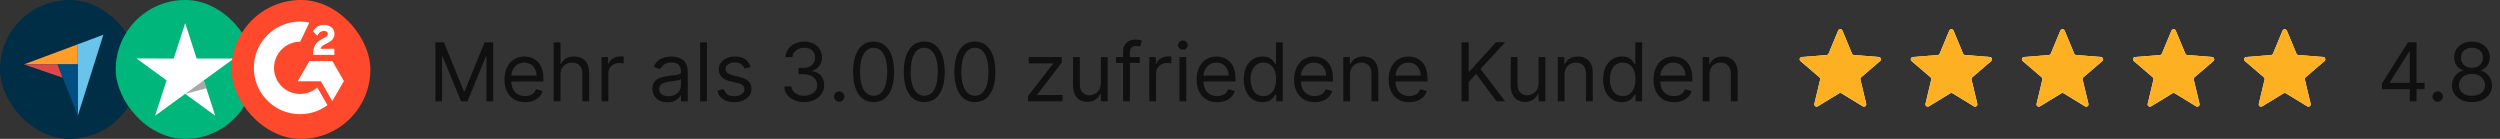 <svg width="432" height="24" viewBox="0 0 432 24" fill="none" xmlns="http://www.w3.org/2000/svg">
<rect x="0" y="0" width="432" height="24" fill="#333333" stroke="none"/>
<rect width="24" height="24" rx="12" fill="#002E47"/>
<path d="M4.134 11.128H9.937H13.446V7.653L4.134 11.128Z" fill="#FF9D28"/>
<path d="M13.446 7.653V20L17.866 6L13.446 7.653Z" fill="#69C3EA"/>
<path d="M13.446 11.128H9.937L13.446 20V11.128Z" fill="#004F80"/>
<path d="M4.134 11.128L10.815 13.422L9.937 11.128H4.134Z" fill="#E14748"/>
<rect x="20" width="24" height="24" rx="12" fill="#00B67A"/>
<path d="M40.416 10.114H33.985L32.006 4L30.015 10.114L23.584 10.102L28.785 13.886L26.794 20L31.994 16.217L37.195 20L35.215 13.886L40.416 10.114Z" fill="white"/>
<path d="M35.659 15.268L35.214 13.886L32.005 16.217L35.659 15.268Z" fill="#555555" fill-opacity="0.5"/>
<rect x="40" width="24" height="24" rx="12" fill="#FF492C"/>
<g clip-path="url(#clip0_3902_5611)">
<path d="M54.831 15.125C55.419 16.146 56.002 17.156 56.583 18.165C54.008 20.137 50.001 20.375 47.035 18.104C43.622 15.489 43.061 11.028 44.888 7.816C46.99 4.122 50.923 3.305 53.456 3.904C53.387 4.052 51.87 7.199 51.87 7.199C51.87 7.199 51.751 7.207 51.683 7.208C50.934 7.24 50.377 7.414 49.779 7.723C49.123 8.065 48.562 8.563 48.143 9.172C47.724 9.781 47.46 10.484 47.376 11.219C47.287 11.964 47.39 12.719 47.675 13.413C47.916 14 48.256 14.521 48.713 14.961C49.413 15.637 50.246 16.055 51.212 16.194C52.126 16.325 53.006 16.195 53.83 15.781C54.139 15.626 54.402 15.454 54.71 15.219C54.749 15.194 54.784 15.162 54.831 15.125Z" fill="white"/>
<path d="M54.837 6.168C54.687 6.021 54.549 5.885 54.411 5.748C54.329 5.667 54.249 5.582 54.165 5.503C54.135 5.474 54.099 5.435 54.099 5.435C54.099 5.435 54.128 5.374 54.141 5.349C54.302 5.026 54.554 4.789 54.854 4.601C55.186 4.391 55.572 4.285 55.964 4.295C56.466 4.304 56.932 4.429 57.326 4.766C57.616 5.014 57.765 5.329 57.792 5.705C57.835 6.34 57.573 6.826 57.051 7.165C56.745 7.365 56.415 7.519 56.083 7.702C55.901 7.802 55.745 7.891 55.566 8.073C55.409 8.257 55.401 8.429 55.401 8.429L57.775 8.426V9.483H54.111C54.111 9.483 54.111 9.411 54.111 9.381C54.097 8.862 54.158 8.373 54.396 7.901C54.614 7.468 54.954 7.151 55.363 6.907C55.678 6.72 56.009 6.56 56.324 6.373C56.519 6.257 56.656 6.088 56.655 5.843C56.655 5.632 56.502 5.445 56.283 5.387C55.767 5.248 55.242 5.47 54.969 5.942C54.929 6.011 54.888 6.079 54.837 6.168Z" fill="white"/>
<path d="M59.427 14.002L57.427 10.548H53.469L51.456 14.037H55.444L57.411 17.475L59.427 14.002Z" fill="white"/>
</g>
<path d="M75.233 7.318H76.704L80.165 15.77H80.284L83.744 7.318H85.216V17.5H84.062V9.764H83.963L80.781 17.5H79.668L76.486 9.764H76.386V17.5H75.233V7.318ZM90.731 17.659C89.995 17.659 89.36 17.497 88.826 17.172C88.296 16.844 87.887 16.386 87.599 15.8C87.314 15.21 87.171 14.524 87.171 13.742C87.171 12.959 87.314 12.27 87.599 11.673C87.887 11.073 88.288 10.606 88.802 10.271C89.319 9.933 89.922 9.764 90.611 9.764C91.009 9.764 91.402 9.83 91.79 9.963C92.177 10.096 92.53 10.311 92.849 10.609C93.167 10.904 93.42 11.296 93.609 11.783C93.798 12.27 93.893 12.87 93.893 13.582V14.079H88.006V13.065H92.699C92.699 12.634 92.613 12.25 92.441 11.912C92.272 11.574 92.03 11.307 91.715 11.111C91.403 10.916 91.036 10.818 90.611 10.818C90.144 10.818 89.74 10.934 89.398 11.166C89.06 11.395 88.8 11.693 88.618 12.061C88.435 12.429 88.344 12.823 88.344 13.244V13.921C88.344 14.497 88.444 14.986 88.643 15.387C88.845 15.785 89.125 16.088 89.483 16.297C89.841 16.502 90.257 16.605 90.731 16.605C91.039 16.605 91.317 16.562 91.566 16.476C91.818 16.386 92.035 16.254 92.217 16.078C92.399 15.899 92.54 15.677 92.64 15.412L93.773 15.73C93.654 16.115 93.453 16.453 93.172 16.744C92.89 17.033 92.542 17.258 92.128 17.421C91.713 17.579 91.248 17.659 90.731 17.659ZM96.851 12.906V17.5H95.677V7.318H96.851V11.057H96.95C97.129 10.662 97.397 10.349 97.755 10.117C98.117 9.882 98.597 9.764 99.197 9.764C99.718 9.764 100.173 9.869 100.564 10.077C100.956 10.283 101.259 10.599 101.474 11.027C101.693 11.451 101.802 11.992 101.802 12.648V17.5H100.629V12.727C100.629 12.121 100.472 11.652 100.157 11.32C99.845 10.986 99.413 10.818 98.859 10.818C98.475 10.818 98.13 10.899 97.825 11.062C97.523 11.224 97.285 11.461 97.109 11.773C96.937 12.084 96.851 12.462 96.851 12.906ZM103.949 17.5V9.864H105.082V11.017H105.162C105.301 10.639 105.553 10.333 105.918 10.097C106.282 9.862 106.693 9.744 107.151 9.744C107.237 9.744 107.344 9.746 107.474 9.749C107.603 9.753 107.701 9.758 107.767 9.764V10.957C107.727 10.947 107.636 10.932 107.494 10.913C107.354 10.889 107.207 10.878 107.051 10.878C106.68 10.878 106.348 10.956 106.057 11.111C105.768 11.264 105.54 11.476 105.371 11.748C105.205 12.016 105.122 12.323 105.122 12.668V17.5H103.949ZM115.343 17.679C114.859 17.679 114.419 17.588 114.025 17.405C113.631 17.22 113.317 16.953 113.085 16.605C112.853 16.254 112.737 15.829 112.737 15.332C112.737 14.895 112.824 14.54 112.996 14.268C113.168 13.993 113.399 13.778 113.687 13.622C113.975 13.466 114.294 13.35 114.642 13.274C114.993 13.195 115.346 13.132 115.7 13.085C116.164 13.026 116.541 12.981 116.829 12.951C117.121 12.918 117.333 12.863 117.465 12.787C117.601 12.711 117.669 12.578 117.669 12.389V12.349C117.669 11.859 117.535 11.478 117.267 11.206C117.001 10.934 116.599 10.798 116.058 10.798C115.498 10.798 115.059 10.921 114.741 11.166C114.423 11.412 114.199 11.673 114.07 11.952L112.956 11.554C113.155 11.09 113.42 10.729 113.752 10.47C114.086 10.208 114.451 10.026 114.845 9.923C115.243 9.817 115.634 9.764 116.019 9.764C116.264 9.764 116.546 9.794 116.864 9.854C117.185 9.91 117.495 10.028 117.794 10.207C118.095 10.386 118.345 10.656 118.544 11.017C118.743 11.378 118.843 11.862 118.843 12.469V17.5H117.669V16.466H117.61C117.53 16.632 117.397 16.809 117.212 16.998C117.026 17.187 116.779 17.348 116.471 17.48C116.163 17.613 115.787 17.679 115.343 17.679ZM115.521 16.625C115.985 16.625 116.377 16.534 116.695 16.352C117.016 16.169 117.258 15.934 117.421 15.646C117.586 15.357 117.669 15.054 117.669 14.736V13.662C117.619 13.722 117.51 13.776 117.341 13.826C117.175 13.872 116.983 13.914 116.764 13.95C116.549 13.983 116.338 14.013 116.133 14.04C115.931 14.063 115.767 14.083 115.641 14.099C115.336 14.139 115.051 14.204 114.786 14.293C114.524 14.38 114.312 14.51 114.149 14.686C113.99 14.858 113.911 15.094 113.911 15.392C113.911 15.8 114.061 16.108 114.363 16.317C114.668 16.522 115.054 16.625 115.521 16.625ZM122.157 7.318V17.5H120.984V7.318H122.157ZM129.715 11.574L128.661 11.872C128.595 11.697 128.497 11.526 128.368 11.36C128.242 11.191 128.07 11.052 127.851 10.943C127.632 10.833 127.352 10.778 127.011 10.778C126.544 10.778 126.154 10.886 125.843 11.102C125.534 11.314 125.38 11.584 125.38 11.912C125.38 12.204 125.486 12.434 125.698 12.603C125.91 12.772 126.242 12.913 126.693 13.026L127.826 13.304C128.509 13.47 129.018 13.723 129.352 14.065C129.687 14.403 129.855 14.838 129.855 15.372C129.855 15.81 129.729 16.201 129.477 16.546C129.228 16.89 128.88 17.162 128.433 17.361C127.985 17.56 127.465 17.659 126.872 17.659C126.093 17.659 125.448 17.49 124.938 17.152C124.427 16.814 124.104 16.32 123.968 15.671L125.082 15.392C125.188 15.803 125.388 16.111 125.683 16.317C125.982 16.522 126.371 16.625 126.852 16.625C127.399 16.625 127.833 16.509 128.154 16.277C128.479 16.042 128.642 15.76 128.642 15.432C128.642 15.167 128.549 14.945 128.363 14.766C128.177 14.583 127.892 14.447 127.508 14.358L126.235 14.06C125.536 13.894 125.022 13.637 124.694 13.289C124.369 12.938 124.207 12.499 124.207 11.972C124.207 11.541 124.328 11.16 124.57 10.828C124.815 10.497 125.148 10.236 125.569 10.048C125.993 9.859 126.474 9.764 127.011 9.764C127.767 9.764 128.36 9.93 128.791 10.261C129.225 10.593 129.533 11.03 129.715 11.574ZM138.979 17.639C138.322 17.639 137.737 17.526 137.224 17.301C136.713 17.076 136.307 16.762 136.006 16.361C135.707 15.957 135.545 15.488 135.518 14.954H136.771C136.798 15.283 136.911 15.566 137.109 15.805C137.308 16.04 137.568 16.222 137.89 16.352C138.211 16.481 138.568 16.546 138.959 16.546C139.396 16.546 139.784 16.469 140.122 16.317C140.46 16.164 140.725 15.952 140.918 15.68C141.11 15.409 141.206 15.094 141.206 14.736C141.206 14.361 141.113 14.031 140.928 13.746C140.742 13.458 140.47 13.233 140.112 13.07C139.754 12.908 139.317 12.827 138.8 12.827H137.984V11.733H138.8C139.204 11.733 139.559 11.66 139.864 11.514C140.172 11.368 140.412 11.163 140.585 10.898C140.76 10.633 140.848 10.321 140.848 9.963C140.848 9.618 140.772 9.318 140.619 9.063C140.467 8.808 140.251 8.609 139.973 8.467C139.698 8.324 139.373 8.253 138.999 8.253C138.647 8.253 138.316 8.317 138.004 8.447C137.696 8.573 137.444 8.757 137.249 8.999C137.053 9.237 136.947 9.526 136.93 9.864H135.737C135.757 9.33 135.918 8.863 136.219 8.462C136.521 8.057 136.915 7.742 137.403 7.517C137.893 7.292 138.432 7.179 139.018 7.179C139.648 7.179 140.188 7.307 140.639 7.562C141.09 7.814 141.436 8.147 141.678 8.561C141.92 8.975 142.041 9.423 142.041 9.903C142.041 10.477 141.89 10.966 141.589 11.37C141.29 11.774 140.884 12.055 140.371 12.21V12.29C141.014 12.396 141.516 12.669 141.877 13.11C142.238 13.548 142.419 14.089 142.419 14.736C142.419 15.289 142.268 15.787 141.967 16.227C141.668 16.665 141.261 17.009 140.744 17.261C140.227 17.513 139.638 17.639 138.979 17.639ZM145.013 17.579C144.768 17.579 144.557 17.492 144.382 17.316C144.206 17.14 144.118 16.93 144.118 16.685C144.118 16.439 144.206 16.229 144.382 16.053C144.557 15.878 144.768 15.79 145.013 15.79C145.258 15.79 145.469 15.878 145.644 16.053C145.82 16.229 145.908 16.439 145.908 16.685C145.908 16.847 145.866 16.996 145.784 17.132C145.704 17.268 145.596 17.377 145.46 17.46C145.328 17.54 145.179 17.579 145.013 17.579ZM150.959 17.639C150.21 17.639 149.572 17.435 149.045 17.028C148.518 16.617 148.115 16.022 147.837 15.243C147.558 14.461 147.419 13.516 147.419 12.409C147.419 11.309 147.558 10.369 147.837 9.59C148.119 8.808 148.523 8.211 149.05 7.8C149.58 7.386 150.217 7.179 150.959 7.179C151.701 7.179 152.336 7.386 152.863 7.8C153.393 8.211 153.798 8.808 154.076 9.59C154.358 10.369 154.499 11.309 154.499 12.409C154.499 13.516 154.36 14.461 154.081 15.243C153.803 16.022 153.4 16.617 152.873 17.028C152.346 17.435 151.708 17.639 150.959 17.639ZM150.959 16.546C151.701 16.546 152.278 16.188 152.689 15.472C153.1 14.756 153.306 13.735 153.306 12.409C153.306 11.527 153.211 10.777 153.022 10.157C152.837 9.537 152.568 9.065 152.217 8.74C151.869 8.415 151.45 8.253 150.959 8.253C150.223 8.253 149.648 8.616 149.234 9.342C148.82 10.064 148.612 11.087 148.612 12.409C148.612 13.291 148.705 14.04 148.891 14.656C149.076 15.273 149.343 15.742 149.691 16.063C150.043 16.385 150.465 16.546 150.959 16.546ZM159.709 17.639C158.96 17.639 158.322 17.435 157.795 17.028C157.268 16.617 156.865 16.022 156.587 15.243C156.308 14.461 156.169 13.516 156.169 12.409C156.169 11.309 156.308 10.369 156.587 9.59C156.869 8.808 157.273 8.211 157.8 7.8C158.33 7.386 158.967 7.179 159.709 7.179C160.451 7.179 161.086 7.386 161.613 7.8C162.143 8.211 162.548 8.808 162.826 9.59C163.108 10.369 163.249 11.309 163.249 12.409C163.249 13.516 163.11 14.461 162.831 15.243C162.553 16.022 162.15 16.617 161.623 17.028C161.096 17.435 160.458 17.639 159.709 17.639ZM159.709 16.546C160.451 16.546 161.028 16.188 161.439 15.472C161.85 14.756 162.056 13.735 162.056 12.409C162.056 11.527 161.961 10.777 161.772 10.157C161.587 9.537 161.318 9.065 160.967 8.74C160.619 8.415 160.2 8.253 159.709 8.253C158.973 8.253 158.398 8.616 157.984 9.342C157.57 10.064 157.362 11.087 157.362 12.409C157.362 13.291 157.455 14.04 157.641 14.656C157.826 15.273 158.093 15.742 158.441 16.063C158.793 16.385 159.215 16.546 159.709 16.546ZM168.459 17.639C167.71 17.639 167.072 17.435 166.545 17.028C166.018 16.617 165.615 16.022 165.337 15.243C165.058 14.461 164.919 13.516 164.919 12.409C164.919 11.309 165.058 10.369 165.337 9.59C165.619 8.808 166.023 8.211 166.55 7.8C167.08 7.386 167.717 7.179 168.459 7.179C169.201 7.179 169.836 7.386 170.363 7.8C170.893 8.211 171.298 8.808 171.576 9.59C171.858 10.369 171.999 11.309 171.999 12.409C171.999 13.516 171.86 14.461 171.581 15.243C171.303 16.022 170.9 16.617 170.373 17.028C169.846 17.435 169.208 17.639 168.459 17.639ZM168.459 16.546C169.201 16.546 169.778 16.188 170.189 15.472C170.6 14.756 170.806 13.735 170.806 12.409C170.806 11.527 170.711 10.777 170.522 10.157C170.337 9.537 170.068 9.065 169.717 8.74C169.369 8.415 168.95 8.253 168.459 8.253C167.723 8.253 167.148 8.616 166.734 9.342C166.32 10.064 166.112 11.087 166.112 12.409C166.112 13.291 166.205 14.04 166.391 14.656C166.576 15.273 166.843 15.742 167.191 16.063C167.543 16.385 167.965 16.546 168.459 16.546ZM177.627 17.5V16.605L181.962 11.037V10.957H177.766V9.864H183.473V10.798L179.257 16.327V16.406H183.612V17.5H177.627ZM190.232 14.378V9.864H191.405V17.5H190.232V16.207H190.153C189.974 16.595 189.695 16.925 189.317 17.197C188.939 17.465 188.462 17.599 187.885 17.599C187.408 17.599 186.984 17.495 186.613 17.286C186.242 17.074 185.95 16.756 185.738 16.332C185.526 15.904 185.42 15.366 185.42 14.716V9.864H186.593V14.636C186.593 15.193 186.749 15.637 187.06 15.969C187.375 16.3 187.776 16.466 188.263 16.466C188.555 16.466 188.852 16.391 189.153 16.242C189.458 16.093 189.713 15.864 189.919 15.556C190.128 15.248 190.232 14.855 190.232 14.378ZM196.955 9.864V10.858H192.838V9.864H196.955ZM194.071 17.5V8.81C194.071 8.372 194.174 8.008 194.38 7.716C194.585 7.424 194.852 7.205 195.18 7.06C195.508 6.914 195.855 6.841 196.219 6.841C196.507 6.841 196.743 6.864 196.925 6.911C197.107 6.957 197.243 7 197.333 7.04L196.995 8.054C196.935 8.034 196.852 8.009 196.746 7.979C196.643 7.95 196.507 7.935 196.338 7.935C195.951 7.935 195.671 8.032 195.498 8.228C195.329 8.424 195.245 8.71 195.245 9.088V17.5H194.071ZM198.599 17.5V9.864H199.733V11.017H199.812C199.952 10.639 200.203 10.333 200.568 10.097C200.933 9.862 201.344 9.744 201.801 9.744C201.887 9.744 201.995 9.746 202.124 9.749C202.253 9.753 202.351 9.758 202.417 9.764V10.957C202.378 10.947 202.287 10.932 202.144 10.913C202.005 10.889 201.857 10.878 201.702 10.878C201.33 10.878 200.999 10.956 200.707 11.111C200.419 11.264 200.19 11.476 200.021 11.748C199.855 12.016 199.773 12.323 199.773 12.668V17.5H198.599ZM203.808 17.5V9.864H204.982V17.5H203.808ZM204.405 8.591C204.176 8.591 203.979 8.513 203.813 8.357C203.651 8.201 203.57 8.014 203.57 7.795C203.57 7.577 203.651 7.389 203.813 7.234C203.979 7.078 204.176 7 204.405 7C204.634 7 204.829 7.078 204.991 7.234C205.157 7.389 205.24 7.577 205.24 7.795C205.24 8.014 205.157 8.201 204.991 8.357C204.829 8.513 204.634 8.591 204.405 8.591ZM210.332 17.659C209.596 17.659 208.962 17.497 208.428 17.172C207.898 16.844 207.488 16.386 207.2 15.8C206.915 15.21 206.773 14.524 206.773 13.742C206.773 12.959 206.915 12.27 207.2 11.673C207.488 11.073 207.89 10.606 208.403 10.271C208.92 9.933 209.523 9.764 210.213 9.764C210.611 9.764 211.003 9.83 211.391 9.963C211.779 10.096 212.132 10.311 212.45 10.609C212.768 10.904 213.022 11.296 213.211 11.783C213.4 12.27 213.494 12.87 213.494 13.582V14.079H207.608V13.065H212.301C212.301 12.634 212.215 12.25 212.042 11.912C211.873 11.574 211.631 11.307 211.317 11.111C211.005 10.916 210.637 10.818 210.213 10.818C209.746 10.818 209.341 10.934 209 11.166C208.662 11.395 208.402 11.693 208.219 12.061C208.037 12.429 207.946 12.823 207.946 13.244V13.921C207.946 14.497 208.045 14.986 208.244 15.387C208.446 15.785 208.726 16.088 209.084 16.297C209.442 16.502 209.858 16.605 210.332 16.605C210.64 16.605 210.919 16.562 211.167 16.476C211.419 16.386 211.636 16.254 211.819 16.078C212.001 15.899 212.142 15.677 212.241 15.412L213.375 15.73C213.256 16.115 213.055 16.453 212.773 16.744C212.492 17.033 212.144 17.258 211.729 17.421C211.315 17.579 210.849 17.659 210.332 17.659ZM218.162 17.659C217.526 17.659 216.964 17.498 216.477 17.177C215.99 16.852 215.609 16.395 215.334 15.805C215.059 15.211 214.921 14.51 214.921 13.702C214.921 12.9 215.059 12.204 215.334 11.614C215.609 11.024 215.992 10.568 216.482 10.246C216.973 9.925 217.539 9.764 218.182 9.764C218.68 9.764 219.072 9.847 219.361 10.013C219.652 10.175 219.874 10.361 220.027 10.57C220.183 10.775 220.304 10.944 220.39 11.077H220.489V7.318H221.662V17.5H220.529V16.327H220.39C220.304 16.466 220.181 16.642 220.022 16.854C219.863 17.062 219.636 17.25 219.341 17.416C219.046 17.578 218.653 17.659 218.162 17.659ZM218.322 16.605C218.792 16.605 219.19 16.483 219.515 16.237C219.84 15.989 220.086 15.646 220.256 15.208C220.425 14.767 220.509 14.258 220.509 13.682C220.509 13.112 220.426 12.613 220.26 12.185C220.095 11.755 219.849 11.42 219.525 11.181C219.2 10.939 218.799 10.818 218.322 10.818C217.824 10.818 217.41 10.946 217.079 11.201C216.751 11.453 216.504 11.796 216.338 12.23C216.175 12.661 216.094 13.145 216.094 13.682C216.094 14.225 216.177 14.719 216.343 15.163C216.512 15.604 216.76 15.956 217.089 16.217C217.42 16.476 217.831 16.605 218.322 16.605ZM227.176 17.659C226.44 17.659 225.805 17.497 225.272 17.172C224.742 16.844 224.332 16.386 224.044 15.8C223.759 15.21 223.616 14.524 223.616 13.742C223.616 12.959 223.759 12.27 224.044 11.673C224.332 11.073 224.733 10.606 225.247 10.271C225.764 9.933 226.367 9.764 227.057 9.764C227.454 9.764 227.847 9.83 228.235 9.963C228.623 10.096 228.976 10.311 229.294 10.609C229.612 10.904 229.866 11.296 230.055 11.783C230.243 12.27 230.338 12.87 230.338 13.582V14.079H224.452V13.065H229.145C229.145 12.634 229.059 12.25 228.886 11.912C228.717 11.574 228.475 11.307 228.16 11.111C227.849 10.916 227.481 10.818 227.057 10.818C226.589 10.818 226.185 10.934 225.844 11.166C225.506 11.395 225.245 11.693 225.063 12.061C224.881 12.429 224.79 12.823 224.79 13.244V13.921C224.79 14.497 224.889 14.986 225.088 15.387C225.29 15.785 225.57 16.088 225.928 16.297C226.286 16.502 226.702 16.605 227.176 16.605C227.484 16.605 227.763 16.562 228.011 16.476C228.263 16.386 228.48 16.254 228.662 16.078C228.845 15.899 228.986 15.677 229.085 15.412L230.219 15.73C230.099 16.115 229.899 16.453 229.617 16.744C229.335 17.033 228.987 17.258 228.573 17.421C228.159 17.579 227.693 17.659 227.176 17.659ZM233.296 12.906V17.5H232.123V9.864H233.256V11.057H233.356C233.535 10.669 233.806 10.357 234.171 10.122C234.536 9.884 235.006 9.764 235.583 9.764C236.1 9.764 236.552 9.87 236.94 10.082C237.328 10.291 237.63 10.609 237.845 11.037C238.06 11.461 238.168 11.998 238.168 12.648V17.5H236.995V12.727C236.995 12.127 236.839 11.66 236.528 11.325C236.216 10.987 235.788 10.818 235.245 10.818C234.87 10.818 234.536 10.899 234.241 11.062C233.949 11.224 233.719 11.461 233.55 11.773C233.381 12.084 233.296 12.462 233.296 12.906ZM243.514 17.659C242.778 17.659 242.143 17.497 241.61 17.172C241.079 16.844 240.67 16.386 240.382 15.8C240.097 15.21 239.954 14.524 239.954 13.742C239.954 12.959 240.097 12.27 240.382 11.673C240.67 11.073 241.071 10.606 241.585 10.271C242.102 9.933 242.705 9.764 243.395 9.764C243.792 9.764 244.185 9.83 244.573 9.963C244.961 10.096 245.314 10.311 245.632 10.609C245.95 10.904 246.203 11.296 246.392 11.783C246.581 12.27 246.676 12.87 246.676 13.582V14.079H240.789V13.065H245.483C245.483 12.634 245.396 12.25 245.224 11.912C245.055 11.574 244.813 11.307 244.498 11.111C244.187 10.916 243.819 10.818 243.395 10.818C242.927 10.818 242.523 10.934 242.181 11.166C241.843 11.395 241.583 11.693 241.401 12.061C241.219 12.429 241.127 12.823 241.127 13.244V13.921C241.127 14.497 241.227 14.986 241.426 15.387C241.628 15.785 241.908 16.088 242.266 16.297C242.624 16.502 243.04 16.605 243.514 16.605C243.822 16.605 244.1 16.562 244.349 16.476C244.601 16.386 244.818 16.254 245 16.078C245.183 15.899 245.324 15.677 245.423 15.412L246.556 15.73C246.437 16.115 246.237 16.453 245.955 16.744C245.673 17.033 245.325 17.258 244.911 17.421C244.497 17.579 244.031 17.659 243.514 17.659ZM252.557 17.5V7.318H253.79V12.369H253.909L258.483 7.318H260.094L255.819 11.912L260.094 17.5H258.603L255.063 12.767L253.79 14.199V17.5H252.557ZM265.865 14.378V9.864H267.038V17.5H265.865V16.207H265.785C265.606 16.595 265.328 16.925 264.95 17.197C264.572 17.465 264.095 17.599 263.518 17.599C263.041 17.599 262.617 17.495 262.246 17.286C261.874 17.074 261.583 16.756 261.371 16.332C261.158 15.904 261.052 15.366 261.052 14.716V9.864H262.226V14.636C262.226 15.193 262.381 15.637 262.693 15.969C263.008 16.3 263.409 16.466 263.896 16.466C264.188 16.466 264.484 16.391 264.786 16.242C265.091 16.093 265.346 15.864 265.552 15.556C265.76 15.248 265.865 14.855 265.865 14.378ZM270.36 12.906V17.5H269.187V9.864H270.321V11.057H270.42C270.599 10.669 270.871 10.357 271.235 10.122C271.6 9.884 272.071 9.764 272.647 9.764C273.164 9.764 273.617 9.87 274.005 10.082C274.392 10.291 274.694 10.609 274.909 11.037C275.125 11.461 275.233 11.998 275.233 12.648V17.5H274.059V12.727C274.059 12.127 273.904 11.66 273.592 11.325C273.28 10.987 272.853 10.818 272.309 10.818C271.935 10.818 271.6 10.899 271.305 11.062C271.013 11.224 270.783 11.461 270.614 11.773C270.445 12.084 270.36 12.462 270.36 12.906ZM280.26 17.659C279.624 17.659 279.062 17.498 278.575 17.177C278.088 16.852 277.706 16.395 277.431 15.805C277.156 15.211 277.019 14.51 277.019 13.702C277.019 12.9 277.156 12.204 277.431 11.614C277.706 11.024 278.089 10.568 278.58 10.246C279.07 9.925 279.637 9.764 280.28 9.764C280.777 9.764 281.17 9.847 281.458 10.013C281.75 10.175 281.972 10.361 282.124 10.57C282.28 10.775 282.401 10.944 282.487 11.077H282.587V7.318H283.76V17.5H282.627V16.327H282.487C282.401 16.466 282.279 16.642 282.119 16.854C281.96 17.062 281.733 17.25 281.438 17.416C281.143 17.578 280.751 17.659 280.26 17.659ZM280.419 16.605C280.89 16.605 281.288 16.483 281.612 16.237C281.937 15.989 282.184 15.646 282.353 15.208C282.522 14.767 282.607 14.258 282.607 13.682C282.607 13.112 282.524 12.613 282.358 12.185C282.192 11.755 281.947 11.42 281.622 11.181C281.298 10.939 280.896 10.818 280.419 10.818C279.922 10.818 279.508 10.946 279.176 11.201C278.848 11.453 278.601 11.796 278.436 12.23C278.273 12.661 278.192 13.145 278.192 13.682C278.192 14.225 278.275 14.719 278.441 15.163C278.61 15.604 278.858 15.956 279.186 16.217C279.518 16.476 279.929 16.605 280.419 16.605ZM289.274 17.659C288.538 17.659 287.903 17.497 287.369 17.172C286.839 16.844 286.43 16.386 286.142 15.8C285.856 15.21 285.714 14.524 285.714 13.742C285.714 12.959 285.856 12.27 286.142 11.673C286.43 11.073 286.831 10.606 287.345 10.271C287.862 9.933 288.465 9.764 289.154 9.764C289.552 9.764 289.945 9.83 290.333 9.963C290.72 10.096 291.073 10.311 291.392 10.609C291.71 10.904 291.963 11.296 292.152 11.783C292.341 12.27 292.436 12.87 292.436 13.582V14.079H286.549V13.065H291.242C291.242 12.634 291.156 12.25 290.984 11.912C290.815 11.574 290.573 11.307 290.258 11.111C289.946 10.916 289.579 10.818 289.154 10.818C288.687 10.818 288.283 10.934 287.941 11.166C287.603 11.395 287.343 11.693 287.161 12.061C286.978 12.429 286.887 12.823 286.887 13.244V13.921C286.887 14.497 286.987 14.986 287.186 15.387C287.388 15.785 287.668 16.088 288.026 16.297C288.384 16.502 288.8 16.605 289.274 16.605C289.582 16.605 289.86 16.562 290.109 16.476C290.361 16.386 290.578 16.254 290.76 16.078C290.942 15.899 291.083 15.677 291.183 15.412L292.316 15.73C292.197 16.115 291.996 16.453 291.715 16.744C291.433 17.033 291.085 17.258 290.671 17.421C290.256 17.579 289.791 17.659 289.274 17.659ZM295.394 12.906V17.5H294.22V9.864H295.354V11.057H295.453C295.632 10.669 295.904 10.357 296.269 10.122C296.633 9.884 297.104 9.764 297.681 9.764C298.198 9.764 298.65 9.87 299.038 10.082C299.426 10.291 299.727 10.609 299.943 11.037C300.158 11.461 300.266 11.998 300.266 12.648V17.5H299.093V12.727C299.093 12.127 298.937 11.66 298.625 11.325C298.314 10.987 297.886 10.818 297.343 10.818C296.968 10.818 296.633 10.899 296.338 11.062C296.047 11.224 295.816 11.461 295.647 11.773C295.478 12.084 295.394 12.462 295.394 12.906Z" fill="#101010"/>
<g clip-path="url(#clip1_3902_5611)">
<path d="M317.631 5.288C317.767 4.959 318.233 4.959 318.369 5.288L320.022 9.262C320.08 9.4 320.21 9.495 320.36 9.507L324.65 9.851C325.004 9.879 325.148 10.322 324.878 10.553L321.609 13.354C321.495 13.451 321.446 13.604 321.48 13.75L322.479 17.937C322.562 18.283 322.185 18.556 321.882 18.371L318.209 16.127C318.08 16.049 317.92 16.049 317.791 16.127L314.118 18.371C313.815 18.556 313.438 18.283 313.521 17.937L314.52 13.75C314.554 13.604 314.505 13.451 314.391 13.354L311.122 10.553C310.852 10.322 310.996 9.879 311.35 9.851L315.64 9.507C315.79 9.495 315.92 9.4 315.978 9.262L317.631 5.288Z" fill="white"/>
<g clip-path="url(#clip2_3902_5611)">
<path d="M317.631 5.288C317.767 4.959 318.233 4.959 318.369 5.288L320.022 9.262C320.08 9.4 320.21 9.495 320.36 9.507L324.65 9.851C325.004 9.879 325.148 10.322 324.878 10.553L321.609 13.354C321.495 13.451 321.446 13.604 321.48 13.75L322.479 17.937C322.562 18.283 322.185 18.556 321.882 18.371L318.209 16.127C318.08 16.049 317.92 16.049 317.791 16.127L314.118 18.371C313.815 18.556 313.438 18.283 313.521 17.937L314.52 13.75C314.554 13.604 314.505 13.451 314.391 13.354L311.122 10.553C310.852 10.322 310.996 9.879 311.35 9.851L315.64 9.507C315.79 9.495 315.92 9.4 315.978 9.262L317.631 5.288Z" fill="#FDB022"/>
</g>
</g>
<g clip-path="url(#clip3_3902_5611)">
<path d="M336.831 5.288C336.967 4.959 337.433 4.959 337.569 5.288L339.222 9.262C339.28 9.4 339.41 9.495 339.56 9.507L343.85 9.851C344.204 9.879 344.348 10.322 344.078 10.553L340.809 13.354C340.695 13.451 340.646 13.604 340.681 13.75L341.679 17.937C341.762 18.283 341.385 18.556 341.082 18.371L337.409 16.127C337.281 16.049 337.12 16.049 336.992 16.127L333.318 18.371C333.015 18.556 332.638 18.283 332.721 17.937L333.72 13.75C333.754 13.604 333.705 13.451 333.591 13.354L330.322 10.553C330.052 10.322 330.196 9.879 330.55 9.851L334.84 9.507C334.99 9.495 335.12 9.4 335.178 9.262L336.831 5.288Z" fill="white"/>
<g clip-path="url(#clip4_3902_5611)">
<path d="M336.831 5.288C336.967 4.959 337.433 4.959 337.569 5.288L339.222 9.262C339.28 9.4 339.41 9.495 339.56 9.507L343.85 9.851C344.204 9.879 344.348 10.322 344.078 10.553L340.809 13.354C340.695 13.451 340.646 13.604 340.681 13.75L341.679 17.937C341.762 18.283 341.385 18.556 341.082 18.371L337.409 16.127C337.281 16.049 337.12 16.049 336.992 16.127L333.318 18.371C333.015 18.556 332.638 18.283 332.721 17.937L333.72 13.75C333.754 13.604 333.705 13.451 333.591 13.354L330.322 10.553C330.052 10.322 330.196 9.879 330.55 9.851L334.84 9.507C334.99 9.495 335.12 9.4 335.178 9.262L336.831 5.288Z" fill="#FDB022"/>
</g>
</g>
<g clip-path="url(#clip5_3902_5611)">
<path d="M356.031 5.288C356.167 4.959 356.633 4.959 356.769 5.288L358.422 9.262C358.48 9.4 358.61 9.495 358.76 9.507L363.05 9.851C363.404 9.879 363.548 10.322 363.278 10.553L360.009 13.354C359.895 13.451 359.846 13.604 359.88 13.75L360.879 17.937C360.962 18.283 360.585 18.556 360.282 18.371L356.608 16.127C356.48 16.049 356.319 16.049 356.191 16.127L352.518 18.371C352.215 18.556 351.838 18.283 351.921 17.937L352.92 13.75C352.954 13.604 352.905 13.451 352.791 13.354L349.522 10.553C349.252 10.322 349.396 9.879 349.75 9.851L354.04 9.507C354.19 9.495 354.32 9.4 354.378 9.262L356.031 5.288Z" fill="white"/>
<g clip-path="url(#clip6_3902_5611)">
<path d="M356.031 5.288C356.167 4.959 356.633 4.959 356.769 5.288L358.422 9.262C358.48 9.4 358.61 9.495 358.76 9.507L363.05 9.851C363.404 9.879 363.548 10.322 363.278 10.553L360.009 13.354C359.895 13.451 359.846 13.604 359.88 13.75L360.879 17.937C360.962 18.283 360.585 18.556 360.282 18.371L356.608 16.127C356.48 16.049 356.319 16.049 356.191 16.127L352.518 18.371C352.215 18.556 351.838 18.283 351.921 17.937L352.92 13.75C352.954 13.604 352.905 13.451 352.791 13.354L349.522 10.553C349.252 10.322 349.396 9.879 349.75 9.851L354.04 9.507C354.19 9.495 354.32 9.4 354.378 9.262L356.031 5.288Z" fill="#FDB022"/>
</g>
</g>
<g clip-path="url(#clip7_3902_5611)">
<path d="M375.231 5.288C375.367 4.959 375.833 4.959 375.969 5.288L377.622 9.262C377.68 9.4 377.81 9.495 377.96 9.507L382.25 9.851C382.604 9.879 382.748 10.322 382.478 10.553L379.209 13.354C379.095 13.451 379.046 13.604 379.08 13.75L380.079 17.937C380.162 18.283 379.785 18.556 379.482 18.371L375.809 16.127C375.681 16.049 375.52 16.049 375.392 16.127L371.718 18.371C371.415 18.556 371.038 18.283 371.121 17.937L372.12 13.75C372.154 13.604 372.105 13.451 371.991 13.354L368.722 10.553C368.452 10.322 368.596 9.879 368.95 9.851L373.24 9.507C373.39 9.495 373.52 9.4 373.578 9.262L375.231 5.288Z" fill="white"/>
<g clip-path="url(#clip8_3902_5611)">
<path d="M375.231 5.288C375.367 4.959 375.833 4.959 375.969 5.288L377.622 9.262C377.68 9.4 377.81 9.495 377.96 9.507L382.25 9.851C382.604 9.879 382.748 10.322 382.478 10.553L379.209 13.354C379.095 13.451 379.046 13.604 379.08 13.75L380.079 17.937C380.162 18.283 379.785 18.556 379.482 18.371L375.809 16.127C375.681 16.049 375.52 16.049 375.392 16.127L371.718 18.371C371.415 18.556 371.038 18.283 371.121 17.937L372.12 13.75C372.154 13.604 372.105 13.451 371.991 13.354L368.722 10.553C368.452 10.322 368.596 9.879 368.95 9.851L373.24 9.507C373.39 9.495 373.52 9.4 373.578 9.262L375.231 5.288Z" fill="#FDB022"/>
</g>
</g>
<g clip-path="url(#clip9_3902_5611)">
<path d="M394.431 5.288C394.567 4.959 395.033 4.959 395.169 5.288L396.822 9.262C396.88 9.4 397.01 9.495 397.16 9.507L401.45 9.851C401.804 9.879 401.948 10.322 401.678 10.553L398.409 13.354C398.295 13.451 398.246 13.604 398.28 13.75L399.279 17.937C399.362 18.283 398.985 18.556 398.682 18.371L395.009 16.127C394.88 16.049 394.72 16.049 394.592 16.127L390.918 18.371C390.615 18.556 390.238 18.283 390.321 17.937L391.32 13.75C391.354 13.604 391.305 13.451 391.191 13.354L387.922 10.553C387.652 10.322 387.796 9.879 388.15 9.851L392.44 9.507C392.59 9.495 392.72 9.4 392.778 9.262L394.431 5.288Z" fill="white"/>
<g clip-path="url(#clip10_3902_5611)">
<path d="M394.431 5.288C394.567 4.959 395.033 4.959 395.169 5.288L396.822 9.262C396.88 9.4 397.01 9.495 397.16 9.507L401.45 9.851C401.804 9.879 401.948 10.322 401.678 10.553L398.409 13.354C398.295 13.451 398.246 13.604 398.28 13.75L399.279 17.937C399.362 18.283 398.985 18.556 398.682 18.371L395.009 16.127C394.88 16.049 394.72 16.049 394.592 16.127L390.918 18.371C390.615 18.556 390.238 18.283 390.321 17.937L391.32 13.75C391.354 13.604 391.305 13.451 391.191 13.354L387.922 10.553C387.652 10.322 387.796 9.879 388.15 9.851L392.44 9.507C392.59 9.495 392.72 9.4 392.778 9.262L394.431 5.288Z" fill="#FDB022"/>
</g>
</g>
<path d="M411.615 15.412V14.398L416.09 7.318H416.826V8.889H416.328L412.948 14.239V14.318H418.973V15.412H411.615ZM416.408 17.5V15.104V14.631V7.318H417.581V17.5H416.408ZM421.233 17.579C420.988 17.579 420.777 17.492 420.601 17.316C420.426 17.14 420.338 16.93 420.338 16.685C420.338 16.439 420.426 16.229 420.601 16.053C420.777 15.878 420.988 15.79 421.233 15.79C421.478 15.79 421.689 15.878 421.864 16.053C422.04 16.229 422.128 16.439 422.128 16.685C422.128 16.847 422.086 16.996 422.003 17.132C421.924 17.268 421.816 17.377 421.68 17.46C421.548 17.54 421.399 17.579 421.233 17.579ZM427.16 17.639C426.478 17.639 425.874 17.518 425.351 17.276C424.83 17.031 424.424 16.695 424.133 16.267C423.841 15.836 423.697 15.346 423.7 14.796C423.697 14.365 423.781 13.967 423.954 13.602C424.126 13.234 424.361 12.928 424.66 12.682C424.961 12.434 425.298 12.277 425.669 12.21V12.151C425.182 12.025 424.794 11.751 424.505 11.33C424.217 10.906 424.075 10.424 424.078 9.884C424.075 9.366 424.205 8.904 424.471 8.496C424.736 8.089 425.1 7.767 425.564 7.532C426.032 7.297 426.564 7.179 427.16 7.179C427.75 7.179 428.277 7.297 428.741 7.532C429.205 7.767 429.57 8.089 429.835 8.496C430.103 8.904 430.239 9.366 430.243 9.884C430.239 10.424 430.092 10.906 429.8 11.33C429.512 11.751 429.129 12.025 428.652 12.151V12.21C429.02 12.277 429.351 12.434 429.646 12.682C429.941 12.928 430.176 13.234 430.352 13.602C430.528 13.967 430.617 14.365 430.62 14.796C430.617 15.346 430.468 15.836 430.173 16.267C429.881 16.695 429.475 17.031 428.955 17.276C428.438 17.518 427.84 17.639 427.16 17.639ZM427.16 16.546C427.621 16.546 428.019 16.471 428.353 16.322C428.688 16.173 428.947 15.962 429.129 15.69C429.311 15.419 429.404 15.1 429.407 14.736C429.404 14.351 429.305 14.012 429.109 13.717C428.914 13.422 428.647 13.19 428.309 13.021C427.974 12.852 427.591 12.767 427.16 12.767C426.726 12.767 426.338 12.852 425.997 13.021C425.659 13.19 425.392 13.422 425.196 13.717C425.004 14.012 424.91 14.351 424.913 14.736C424.91 15.1 424.998 15.419 425.177 15.69C425.359 15.962 425.619 16.173 425.957 16.322C426.295 16.471 426.696 16.546 427.16 16.546ZM427.16 11.713C427.525 11.713 427.848 11.64 428.13 11.494C428.415 11.348 428.638 11.145 428.801 10.883C428.963 10.621 429.046 10.314 429.049 9.963C429.046 9.618 428.965 9.318 428.806 9.063C428.647 8.805 428.426 8.606 428.145 8.467C427.863 8.324 427.535 8.253 427.16 8.253C426.779 8.253 426.446 8.324 426.161 8.467C425.876 8.606 425.656 8.805 425.5 9.063C425.344 9.318 425.268 9.618 425.271 9.963C425.268 10.314 425.346 10.621 425.505 10.883C425.667 11.145 425.891 11.348 426.176 11.494C426.461 11.64 426.789 11.713 427.16 11.713Z" fill="#101010"/>
<defs>
<clipPath id="clip0_3902_5611">
<rect width="15.563" height="16" fill="white" transform="translate(43.864 3.726)"/>
</clipPath>
<clipPath id="clip1_3902_5611">
<rect width="16" height="16" fill="white" transform="translate(310 4)"/>
</clipPath>
<clipPath id="clip2_3902_5611">
<rect width="16" height="16" fill="white" transform="translate(310 4)"/>
</clipPath>
<clipPath id="clip3_3902_5611">
<rect width="16" height="16" fill="white" transform="translate(329.2 4)"/>
</clipPath>
<clipPath id="clip4_3902_5611">
<rect width="16" height="16" fill="white" transform="translate(329.2 4)"/>
</clipPath>
<clipPath id="clip5_3902_5611">
<rect width="16" height="16" fill="white" transform="translate(348.4 4)"/>
</clipPath>
<clipPath id="clip6_3902_5611">
<rect width="16" height="16" fill="white" transform="translate(348.4 4)"/>
</clipPath>
<clipPath id="clip7_3902_5611">
<rect width="16" height="16" fill="white" transform="translate(367.6 4)"/>
</clipPath>
<clipPath id="clip8_3902_5611">
<rect width="16" height="16" fill="white" transform="translate(367.6 4)"/>
</clipPath>
<clipPath id="clip9_3902_5611">
<rect width="16" height="16" fill="white" transform="translate(386.8 4)"/>
</clipPath>
<clipPath id="clip10_3902_5611">
<rect width="16" height="16" fill="white" transform="translate(386.8 4)"/>
</clipPath>
</defs>
</svg>
